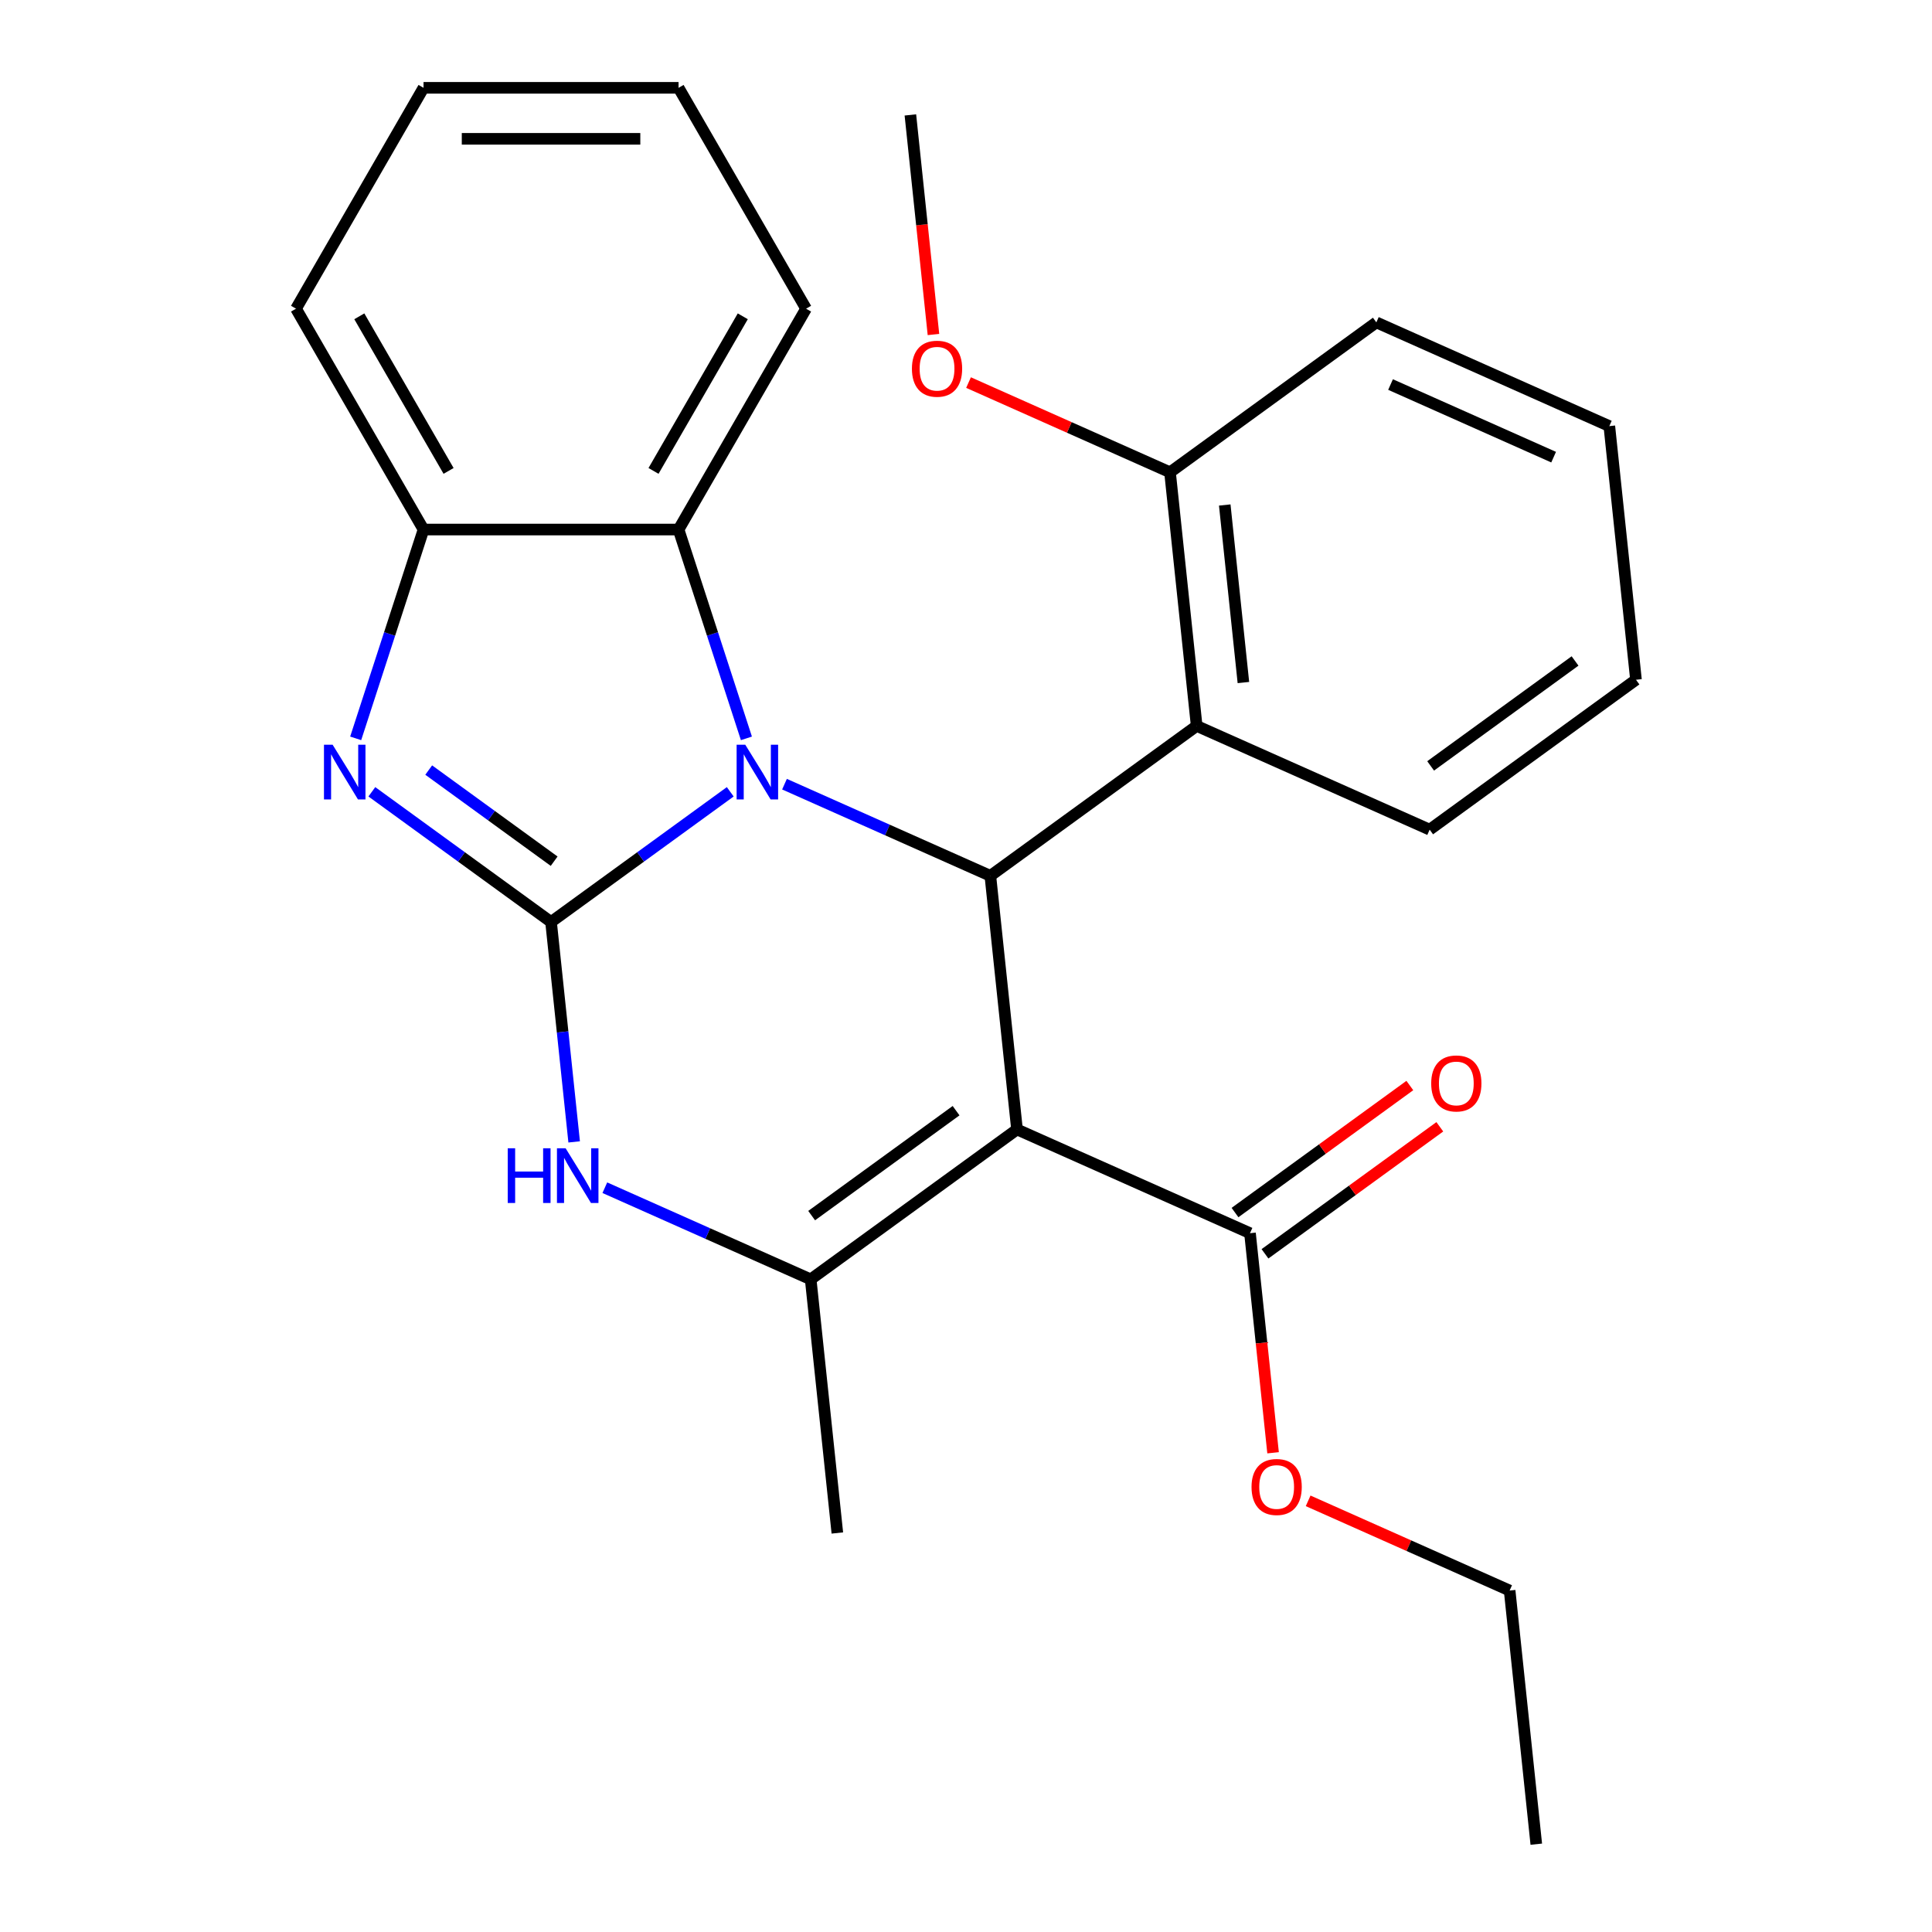 <?xml version='1.0' encoding='iso-8859-1'?>
<svg version='1.1' baseProfile='full'
              xmlns='http://www.w3.org/2000/svg'
                      xmlns:rdkit='http://www.rdkit.org/xml'
                      xmlns:xlink='http://www.w3.org/1999/xlink'
                  xml:space='preserve'
width='1000px' height='1000px' viewBox='0 0 1000 1000'>
<!-- END OF HEADER -->
<rect style='opacity:1.0;fill:#FFFFFF;stroke:none' width='1000' height='1000' x='0' y='0'> </rect>
<path class='bond-0' d='M 285.221,477.223 L 331.598,443.529' style='fill:none;fill-rule:evenodd;stroke:#000000;stroke-width:6px;stroke-linecap:butt;stroke-linejoin:miter;stroke-opacity:1' />
<path class='bond-0' d='M 331.598,443.529 L 377.974,409.834' style='fill:none;fill-rule:evenodd;stroke:#0000FF;stroke-width:6px;stroke-linecap:butt;stroke-linejoin:miter;stroke-opacity:1' />
<path class='bond-3' d='M 285.221,477.223 L 238.845,443.529' style='fill:none;fill-rule:evenodd;stroke:#000000;stroke-width:6px;stroke-linecap:butt;stroke-linejoin:miter;stroke-opacity:1' />
<path class='bond-3' d='M 238.845,443.529 L 192.469,409.834' style='fill:none;fill-rule:evenodd;stroke:#0000FF;stroke-width:6px;stroke-linecap:butt;stroke-linejoin:miter;stroke-opacity:1' />
<path class='bond-3' d='M 286.826,445.756 L 254.363,422.17' style='fill:none;fill-rule:evenodd;stroke:#000000;stroke-width:6px;stroke-linecap:butt;stroke-linejoin:miter;stroke-opacity:1' />
<path class='bond-3' d='M 254.363,422.17 L 221.899,398.584' style='fill:none;fill-rule:evenodd;stroke:#0000FF;stroke-width:6px;stroke-linecap:butt;stroke-linejoin:miter;stroke-opacity:1' />
<path class='bond-5' d='M 285.221,477.223 L 291.203,534.133' style='fill:none;fill-rule:evenodd;stroke:#000000;stroke-width:6px;stroke-linecap:butt;stroke-linejoin:miter;stroke-opacity:1' />
<path class='bond-5' d='M 291.203,534.133 L 297.184,591.043' style='fill:none;fill-rule:evenodd;stroke:#0000FF;stroke-width:6px;stroke-linecap:butt;stroke-linejoin:miter;stroke-opacity:1' />
<path class='bond-2' d='M 406.054,405.884 L 459.33,429.604' style='fill:none;fill-rule:evenodd;stroke:#0000FF;stroke-width:6px;stroke-linecap:butt;stroke-linejoin:miter;stroke-opacity:1' />
<path class='bond-2' d='M 459.33,429.604 L 512.605,453.324' style='fill:none;fill-rule:evenodd;stroke:#000000;stroke-width:6px;stroke-linecap:butt;stroke-linejoin:miter;stroke-opacity:1' />
<path class='bond-6' d='M 386.341,382.173 L 368.782,328.132' style='fill:none;fill-rule:evenodd;stroke:#0000FF;stroke-width:6px;stroke-linecap:butt;stroke-linejoin:miter;stroke-opacity:1' />
<path class='bond-6' d='M 368.782,328.132 L 351.223,274.091' style='fill:none;fill-rule:evenodd;stroke:#000000;stroke-width:6px;stroke-linecap:butt;stroke-linejoin:miter;stroke-opacity:1' />
<path class='bond-1' d='M 526.403,584.604 L 419.61,662.194' style='fill:none;fill-rule:evenodd;stroke:#000000;stroke-width:6px;stroke-linecap:butt;stroke-linejoin:miter;stroke-opacity:1' />
<path class='bond-1' d='M 494.866,574.884 L 420.111,629.197' style='fill:none;fill-rule:evenodd;stroke:#000000;stroke-width:6px;stroke-linecap:butt;stroke-linejoin:miter;stroke-opacity:1' />
<path class='bond-9' d='M 526.403,584.604 L 646.994,638.295' style='fill:none;fill-rule:evenodd;stroke:#000000;stroke-width:6px;stroke-linecap:butt;stroke-linejoin:miter;stroke-opacity:1' />
<path class='bond-27' d='M 526.403,584.604 L 512.605,453.324' style='fill:none;fill-rule:evenodd;stroke:#000000;stroke-width:6px;stroke-linecap:butt;stroke-linejoin:miter;stroke-opacity:1' />
<path class='bond-7' d='M 512.605,453.324 L 619.398,375.734' style='fill:none;fill-rule:evenodd;stroke:#000000;stroke-width:6px;stroke-linecap:butt;stroke-linejoin:miter;stroke-opacity:1' />
<path class='bond-8' d='M 184.102,382.173 L 201.661,328.132' style='fill:none;fill-rule:evenodd;stroke:#0000FF;stroke-width:6px;stroke-linecap:butt;stroke-linejoin:miter;stroke-opacity:1' />
<path class='bond-8' d='M 201.661,328.132 L 219.22,274.091' style='fill:none;fill-rule:evenodd;stroke:#000000;stroke-width:6px;stroke-linecap:butt;stroke-linejoin:miter;stroke-opacity:1' />
<path class='bond-4' d='M 419.61,662.194 L 366.335,638.474' style='fill:none;fill-rule:evenodd;stroke:#000000;stroke-width:6px;stroke-linecap:butt;stroke-linejoin:miter;stroke-opacity:1' />
<path class='bond-4' d='M 366.335,638.474 L 313.06,614.754' style='fill:none;fill-rule:evenodd;stroke:#0000FF;stroke-width:6px;stroke-linecap:butt;stroke-linejoin:miter;stroke-opacity:1' />
<path class='bond-13' d='M 419.61,662.194 L 433.409,793.474' style='fill:none;fill-rule:evenodd;stroke:#000000;stroke-width:6px;stroke-linecap:butt;stroke-linejoin:miter;stroke-opacity:1' />
<path class='bond-16' d='M 351.223,274.091 L 417.225,159.773' style='fill:none;fill-rule:evenodd;stroke:#000000;stroke-width:6px;stroke-linecap:butt;stroke-linejoin:miter;stroke-opacity:1' />
<path class='bond-16' d='M 338.26,243.743 L 384.461,163.72' style='fill:none;fill-rule:evenodd;stroke:#000000;stroke-width:6px;stroke-linecap:butt;stroke-linejoin:miter;stroke-opacity:1' />
<path class='bond-26' d='M 351.223,274.091 L 219.22,274.091' style='fill:none;fill-rule:evenodd;stroke:#000000;stroke-width:6px;stroke-linecap:butt;stroke-linejoin:miter;stroke-opacity:1' />
<path class='bond-10' d='M 619.398,375.734 L 605.6,244.454' style='fill:none;fill-rule:evenodd;stroke:#000000;stroke-width:6px;stroke-linecap:butt;stroke-linejoin:miter;stroke-opacity:1' />
<path class='bond-10' d='M 643.584,353.283 L 633.926,261.387' style='fill:none;fill-rule:evenodd;stroke:#000000;stroke-width:6px;stroke-linecap:butt;stroke-linejoin:miter;stroke-opacity:1' />
<path class='bond-15' d='M 619.398,375.734 L 739.989,429.425' style='fill:none;fill-rule:evenodd;stroke:#000000;stroke-width:6px;stroke-linecap:butt;stroke-linejoin:miter;stroke-opacity:1' />
<path class='bond-17' d='M 219.22,274.091 L 153.218,159.773' style='fill:none;fill-rule:evenodd;stroke:#000000;stroke-width:6px;stroke-linecap:butt;stroke-linejoin:miter;stroke-opacity:1' />
<path class='bond-17' d='M 232.183,243.743 L 185.982,163.72' style='fill:none;fill-rule:evenodd;stroke:#000000;stroke-width:6px;stroke-linecap:butt;stroke-linejoin:miter;stroke-opacity:1' />
<path class='bond-11' d='M 654.753,648.974 L 700,616.101' style='fill:none;fill-rule:evenodd;stroke:#000000;stroke-width:6px;stroke-linecap:butt;stroke-linejoin:miter;stroke-opacity:1' />
<path class='bond-11' d='M 700,616.101 L 745.246,583.227' style='fill:none;fill-rule:evenodd;stroke:#FF0000;stroke-width:6px;stroke-linecap:butt;stroke-linejoin:miter;stroke-opacity:1' />
<path class='bond-11' d='M 639.235,627.615 L 684.482,594.742' style='fill:none;fill-rule:evenodd;stroke:#000000;stroke-width:6px;stroke-linecap:butt;stroke-linejoin:miter;stroke-opacity:1' />
<path class='bond-11' d='M 684.482,594.742 L 729.728,561.869' style='fill:none;fill-rule:evenodd;stroke:#FF0000;stroke-width:6px;stroke-linecap:butt;stroke-linejoin:miter;stroke-opacity:1' />
<path class='bond-12' d='M 646.994,638.295 L 652.967,695.125' style='fill:none;fill-rule:evenodd;stroke:#000000;stroke-width:6px;stroke-linecap:butt;stroke-linejoin:miter;stroke-opacity:1' />
<path class='bond-12' d='M 652.967,695.125 L 658.94,751.955' style='fill:none;fill-rule:evenodd;stroke:#FF0000;stroke-width:6px;stroke-linecap:butt;stroke-linejoin:miter;stroke-opacity:1' />
<path class='bond-14' d='M 605.6,244.454 L 553.455,221.238' style='fill:none;fill-rule:evenodd;stroke:#000000;stroke-width:6px;stroke-linecap:butt;stroke-linejoin:miter;stroke-opacity:1' />
<path class='bond-14' d='M 553.455,221.238 L 501.309,198.021' style='fill:none;fill-rule:evenodd;stroke:#FF0000;stroke-width:6px;stroke-linecap:butt;stroke-linejoin:miter;stroke-opacity:1' />
<path class='bond-18' d='M 605.6,244.454 L 712.393,166.865' style='fill:none;fill-rule:evenodd;stroke:#000000;stroke-width:6px;stroke-linecap:butt;stroke-linejoin:miter;stroke-opacity:1' />
<path class='bond-19' d='M 677.092,776.832 L 729.238,800.049' style='fill:none;fill-rule:evenodd;stroke:#FF0000;stroke-width:6px;stroke-linecap:butt;stroke-linejoin:miter;stroke-opacity:1' />
<path class='bond-19' d='M 729.238,800.049 L 781.383,823.265' style='fill:none;fill-rule:evenodd;stroke:#000000;stroke-width:6px;stroke-linecap:butt;stroke-linejoin:miter;stroke-opacity:1' />
<path class='bond-20' d='M 483.157,173.144 L 477.184,116.314' style='fill:none;fill-rule:evenodd;stroke:#FF0000;stroke-width:6px;stroke-linecap:butt;stroke-linejoin:miter;stroke-opacity:1' />
<path class='bond-20' d='M 477.184,116.314 L 471.211,59.484' style='fill:none;fill-rule:evenodd;stroke:#000000;stroke-width:6px;stroke-linecap:butt;stroke-linejoin:miter;stroke-opacity:1' />
<path class='bond-21' d='M 739.989,429.425 L 846.782,351.835' style='fill:none;fill-rule:evenodd;stroke:#000000;stroke-width:6px;stroke-linecap:butt;stroke-linejoin:miter;stroke-opacity:1' />
<path class='bond-21' d='M 740.49,396.428 L 815.245,342.115' style='fill:none;fill-rule:evenodd;stroke:#000000;stroke-width:6px;stroke-linecap:butt;stroke-linejoin:miter;stroke-opacity:1' />
<path class='bond-22' d='M 417.225,159.773 L 351.223,45.455' style='fill:none;fill-rule:evenodd;stroke:#000000;stroke-width:6px;stroke-linecap:butt;stroke-linejoin:miter;stroke-opacity:1' />
<path class='bond-23' d='M 153.218,159.773 L 219.22,45.455' style='fill:none;fill-rule:evenodd;stroke:#000000;stroke-width:6px;stroke-linecap:butt;stroke-linejoin:miter;stroke-opacity:1' />
<path class='bond-29' d='M 712.393,166.865 L 832.984,220.555' style='fill:none;fill-rule:evenodd;stroke:#000000;stroke-width:6px;stroke-linecap:butt;stroke-linejoin:miter;stroke-opacity:1' />
<path class='bond-29' d='M 719.743,199.037 L 804.157,236.62' style='fill:none;fill-rule:evenodd;stroke:#000000;stroke-width:6px;stroke-linecap:butt;stroke-linejoin:miter;stroke-opacity:1' />
<path class='bond-24' d='M 781.383,823.265 L 795.181,954.545' style='fill:none;fill-rule:evenodd;stroke:#000000;stroke-width:6px;stroke-linecap:butt;stroke-linejoin:miter;stroke-opacity:1' />
<path class='bond-25' d='M 846.782,351.835 L 832.984,220.555' style='fill:none;fill-rule:evenodd;stroke:#000000;stroke-width:6px;stroke-linecap:butt;stroke-linejoin:miter;stroke-opacity:1' />
<path class='bond-28' d='M 351.223,45.455 L 219.22,45.455' style='fill:none;fill-rule:evenodd;stroke:#000000;stroke-width:6px;stroke-linecap:butt;stroke-linejoin:miter;stroke-opacity:1' />
<path class='bond-28' d='M 331.422,71.855 L 239.02,71.855' style='fill:none;fill-rule:evenodd;stroke:#000000;stroke-width:6px;stroke-linecap:butt;stroke-linejoin:miter;stroke-opacity:1' />
<path  class='atom-1' d='M 385.754 385.473
L 395.034 400.473
Q 395.954 401.953, 397.434 404.633
Q 398.914 407.313, 398.994 407.473
L 398.994 385.473
L 402.754 385.473
L 402.754 413.793
L 398.874 413.793
L 388.914 397.393
Q 387.754 395.473, 386.514 393.273
Q 385.314 391.073, 384.954 390.393
L 384.954 413.793
L 381.274 413.793
L 381.274 385.473
L 385.754 385.473
' fill='#0000FF'/>
<path  class='atom-4' d='M 172.168 385.473
L 181.448 400.473
Q 182.368 401.953, 183.848 404.633
Q 185.328 407.313, 185.408 407.473
L 185.408 385.473
L 189.168 385.473
L 189.168 413.793
L 185.288 413.793
L 175.328 397.393
Q 174.168 395.473, 172.928 393.273
Q 171.728 391.073, 171.368 390.393
L 171.368 413.793
L 167.688 413.793
L 167.688 385.473
L 172.168 385.473
' fill='#0000FF'/>
<path  class='atom-6' d='M 262.799 594.343
L 266.639 594.343
L 266.639 606.383
L 281.119 606.383
L 281.119 594.343
L 284.959 594.343
L 284.959 622.663
L 281.119 622.663
L 281.119 609.583
L 266.639 609.583
L 266.639 622.663
L 262.799 622.663
L 262.799 594.343
' fill='#0000FF'/>
<path  class='atom-6' d='M 292.759 594.343
L 302.039 609.343
Q 302.959 610.823, 304.439 613.503
Q 305.919 616.183, 305.999 616.343
L 305.999 594.343
L 309.759 594.343
L 309.759 622.663
L 305.879 622.663
L 295.919 606.263
Q 294.759 604.343, 293.519 602.143
Q 292.319 599.943, 291.959 599.263
L 291.959 622.663
L 288.279 622.663
L 288.279 594.343
L 292.759 594.343
' fill='#0000FF'/>
<path  class='atom-12' d='M 740.787 560.785
Q 740.787 553.985, 744.147 550.185
Q 747.507 546.385, 753.787 546.385
Q 760.067 546.385, 763.427 550.185
Q 766.787 553.985, 766.787 560.785
Q 766.787 567.665, 763.387 571.585
Q 759.987 575.465, 753.787 575.465
Q 747.547 575.465, 744.147 571.585
Q 740.787 567.705, 740.787 560.785
M 753.787 572.265
Q 758.107 572.265, 760.427 569.385
Q 762.787 566.465, 762.787 560.785
Q 762.787 555.225, 760.427 552.425
Q 758.107 549.585, 753.787 549.585
Q 749.467 549.585, 747.107 552.385
Q 744.787 555.185, 744.787 560.785
Q 744.787 566.505, 747.107 569.385
Q 749.467 572.265, 753.787 572.265
' fill='#FF0000'/>
<path  class='atom-13' d='M 647.792 769.655
Q 647.792 762.855, 651.152 759.055
Q 654.512 755.255, 660.792 755.255
Q 667.072 755.255, 670.432 759.055
Q 673.792 762.855, 673.792 769.655
Q 673.792 776.535, 670.392 780.455
Q 666.992 784.335, 660.792 784.335
Q 654.552 784.335, 651.152 780.455
Q 647.792 776.575, 647.792 769.655
M 660.792 781.135
Q 665.112 781.135, 667.432 778.255
Q 669.792 775.335, 669.792 769.655
Q 669.792 764.095, 667.432 761.295
Q 665.112 758.455, 660.792 758.455
Q 656.472 758.455, 654.112 761.255
Q 651.792 764.055, 651.792 769.655
Q 651.792 775.375, 654.112 778.255
Q 656.472 781.135, 660.792 781.135
' fill='#FF0000'/>
<path  class='atom-15' d='M 472.009 190.844
Q 472.009 184.044, 475.369 180.244
Q 478.729 176.444, 485.009 176.444
Q 491.289 176.444, 494.649 180.244
Q 498.009 184.044, 498.009 190.844
Q 498.009 197.724, 494.609 201.644
Q 491.209 205.524, 485.009 205.524
Q 478.769 205.524, 475.369 201.644
Q 472.009 197.764, 472.009 190.844
M 485.009 202.324
Q 489.329 202.324, 491.649 199.444
Q 494.009 196.524, 494.009 190.844
Q 494.009 185.284, 491.649 182.484
Q 489.329 179.644, 485.009 179.644
Q 480.689 179.644, 478.329 182.444
Q 476.009 185.244, 476.009 190.844
Q 476.009 196.564, 478.329 199.444
Q 480.689 202.324, 485.009 202.324
' fill='#FF0000'/>
</svg>
